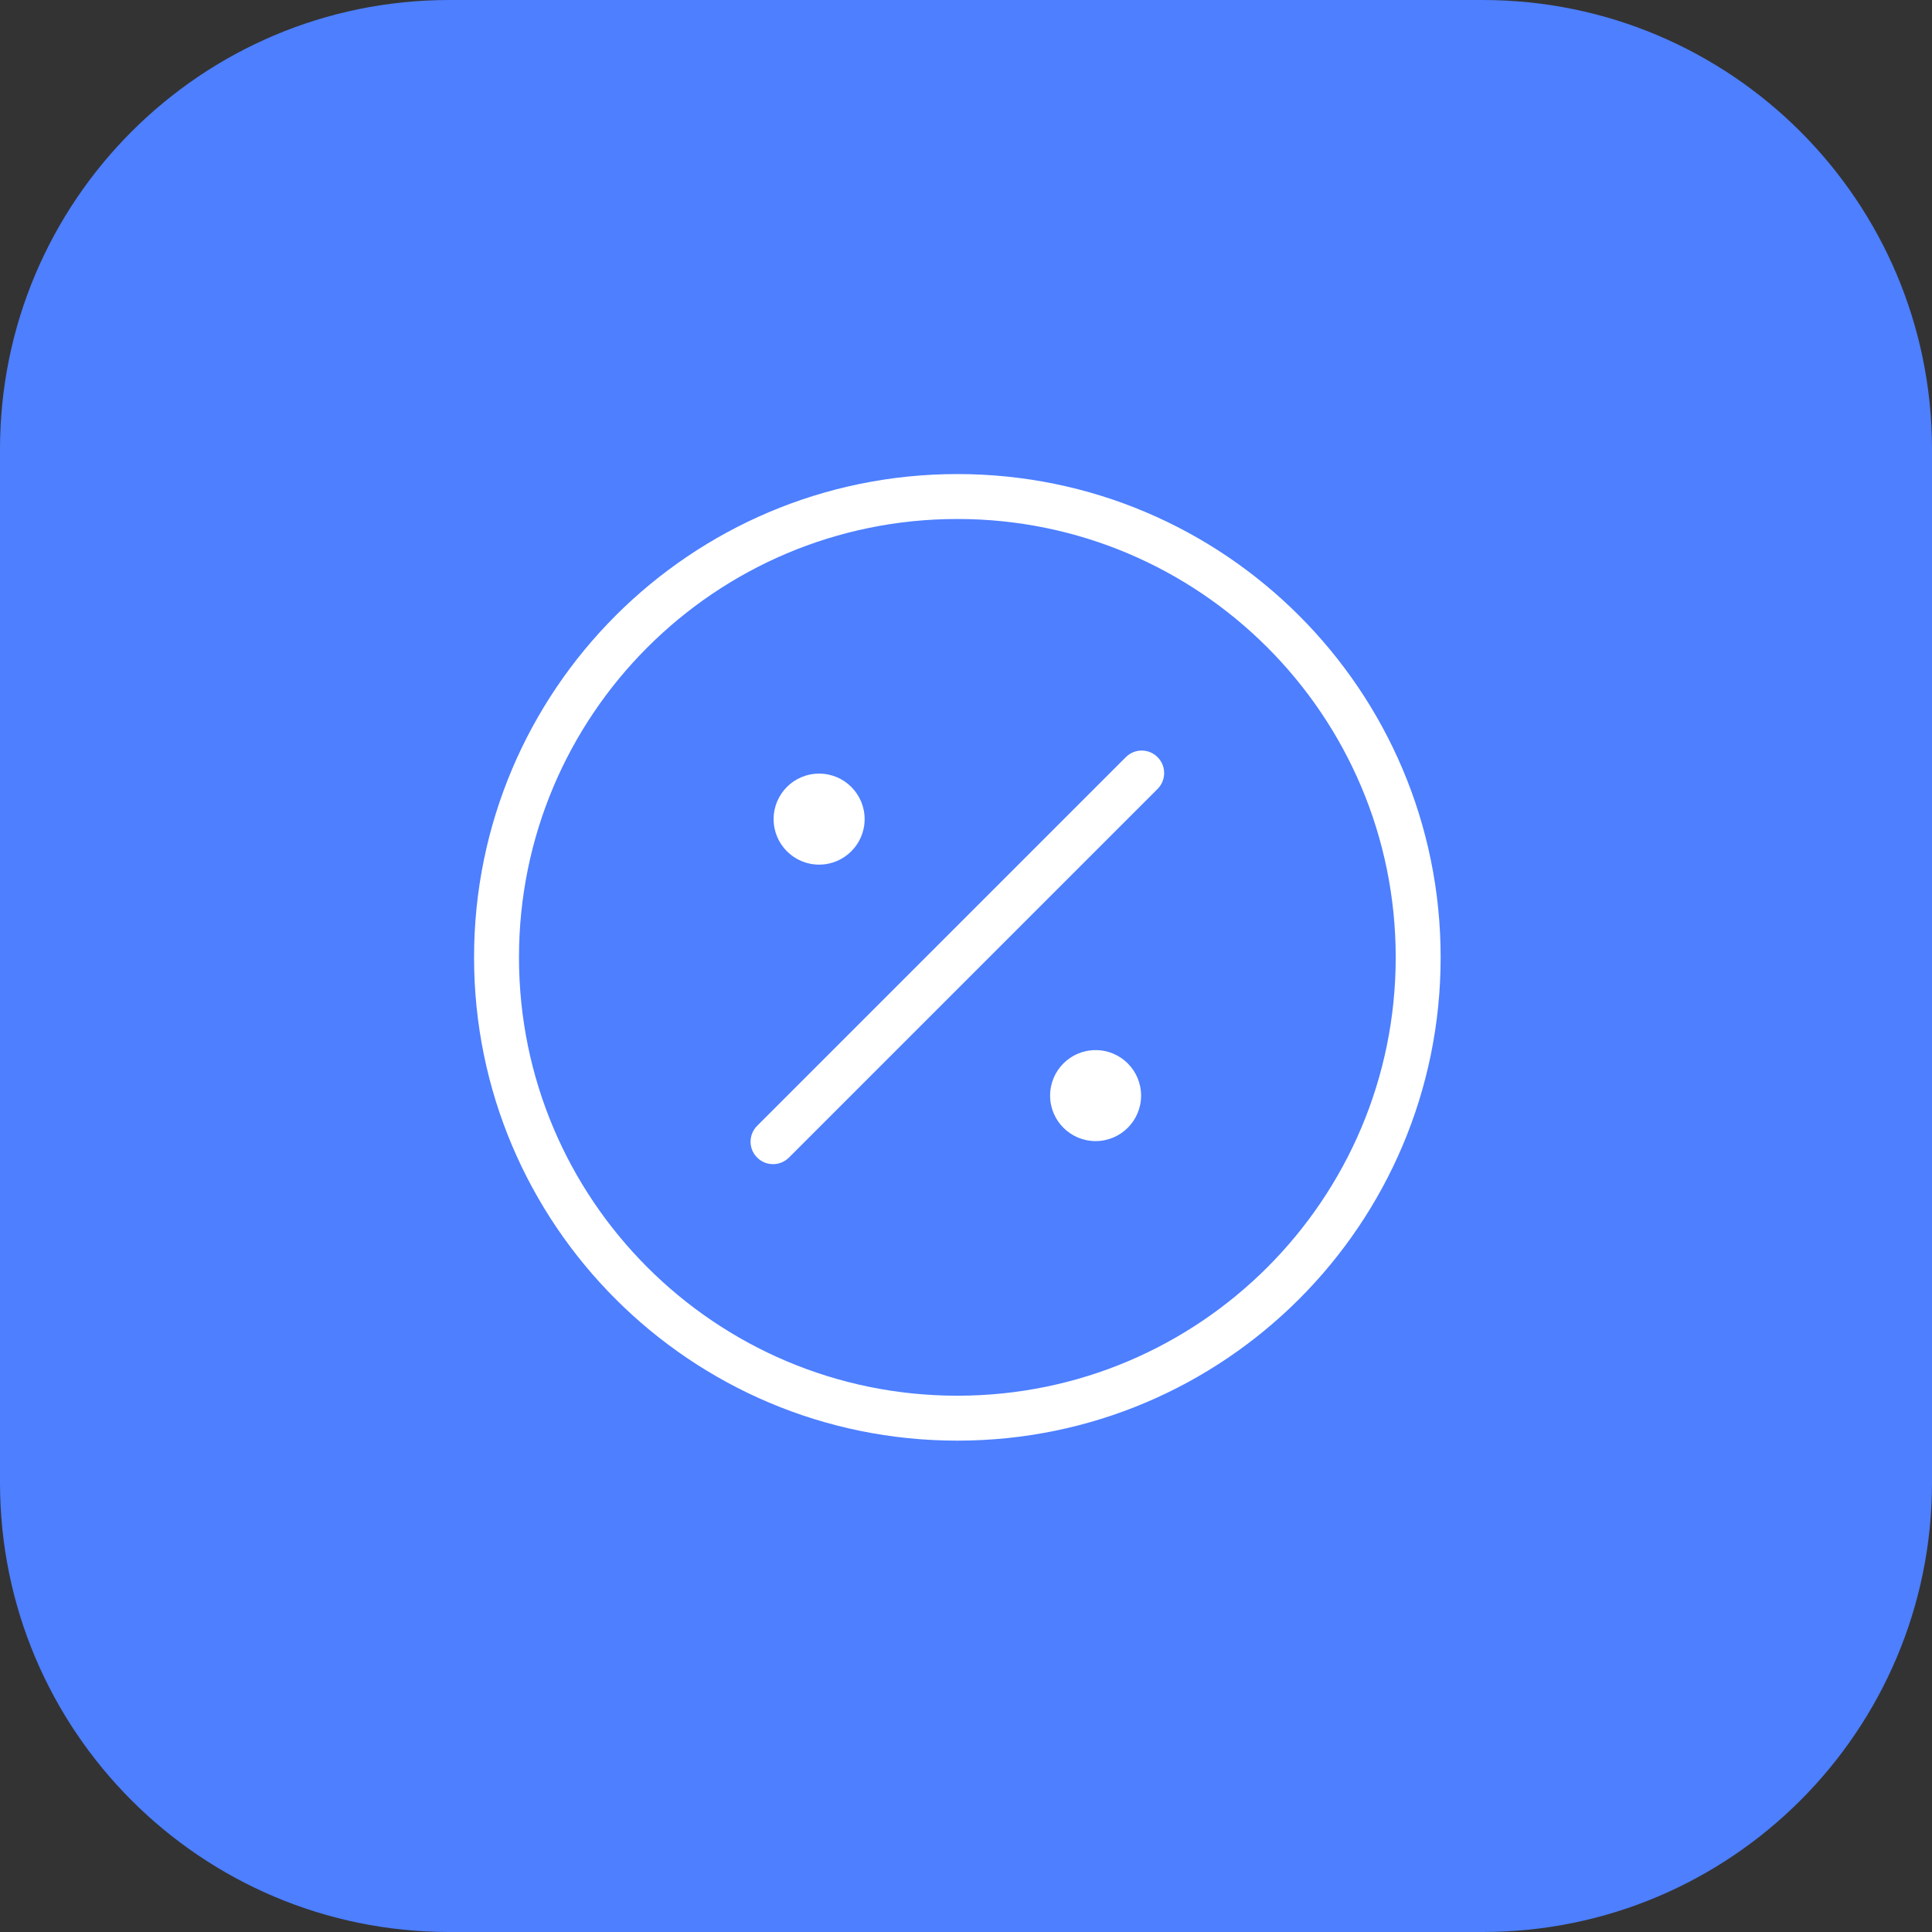 <?xml version="1.0" encoding="UTF-8"?> <svg xmlns="http://www.w3.org/2000/svg" width="43" height="43" viewBox="0 0 43 43" fill="none"><rect x="0" y="0" width="43" height="43" fill="#333333" stroke="none"/> <path d="M0 10C0 4.477 4.477 0 10 0H33C38.523 0 43 4.477 43 10V33C43 38.523 38.523 43 33 43H10C4.477 43 0 38.523 0 33V10Z" fill="#4D7FFF"></path> <path fill-rule="evenodd" clip-rule="evenodd" d="M21.308 11.551C15.919 11.551 11.551 15.919 11.551 21.308C11.551 26.696 15.919 31.064 21.308 31.064C26.696 31.064 31.064 26.696 31.064 21.308C31.064 15.919 26.696 11.551 21.308 11.551ZM10.551 21.308C10.551 15.367 15.367 10.551 21.308 10.551C27.248 10.551 32.064 15.367 32.064 21.308C32.064 27.248 27.248 32.064 21.308 32.064C15.367 32.064 10.551 27.248 10.551 21.308ZM25.764 16.852C25.959 17.047 25.959 17.363 25.764 17.559L17.559 25.764C17.363 25.959 17.047 25.959 16.852 25.764C16.656 25.569 16.656 25.252 16.852 25.057L25.057 16.852C25.252 16.656 25.569 16.656 25.764 16.852ZM17.218 18.231C17.218 17.671 17.671 17.218 18.231 17.218C18.79 17.218 19.244 17.671 19.244 18.231C19.244 18.79 18.79 19.244 18.231 19.244C17.671 19.244 17.218 18.79 17.218 18.231ZM23.372 24.385C23.372 23.825 23.825 23.372 24.385 23.372C24.944 23.372 25.397 23.825 25.397 24.385C25.397 24.944 24.944 25.397 24.385 25.397C23.825 25.397 23.372 24.944 23.372 24.385Z" fill="white"></path> </svg> 